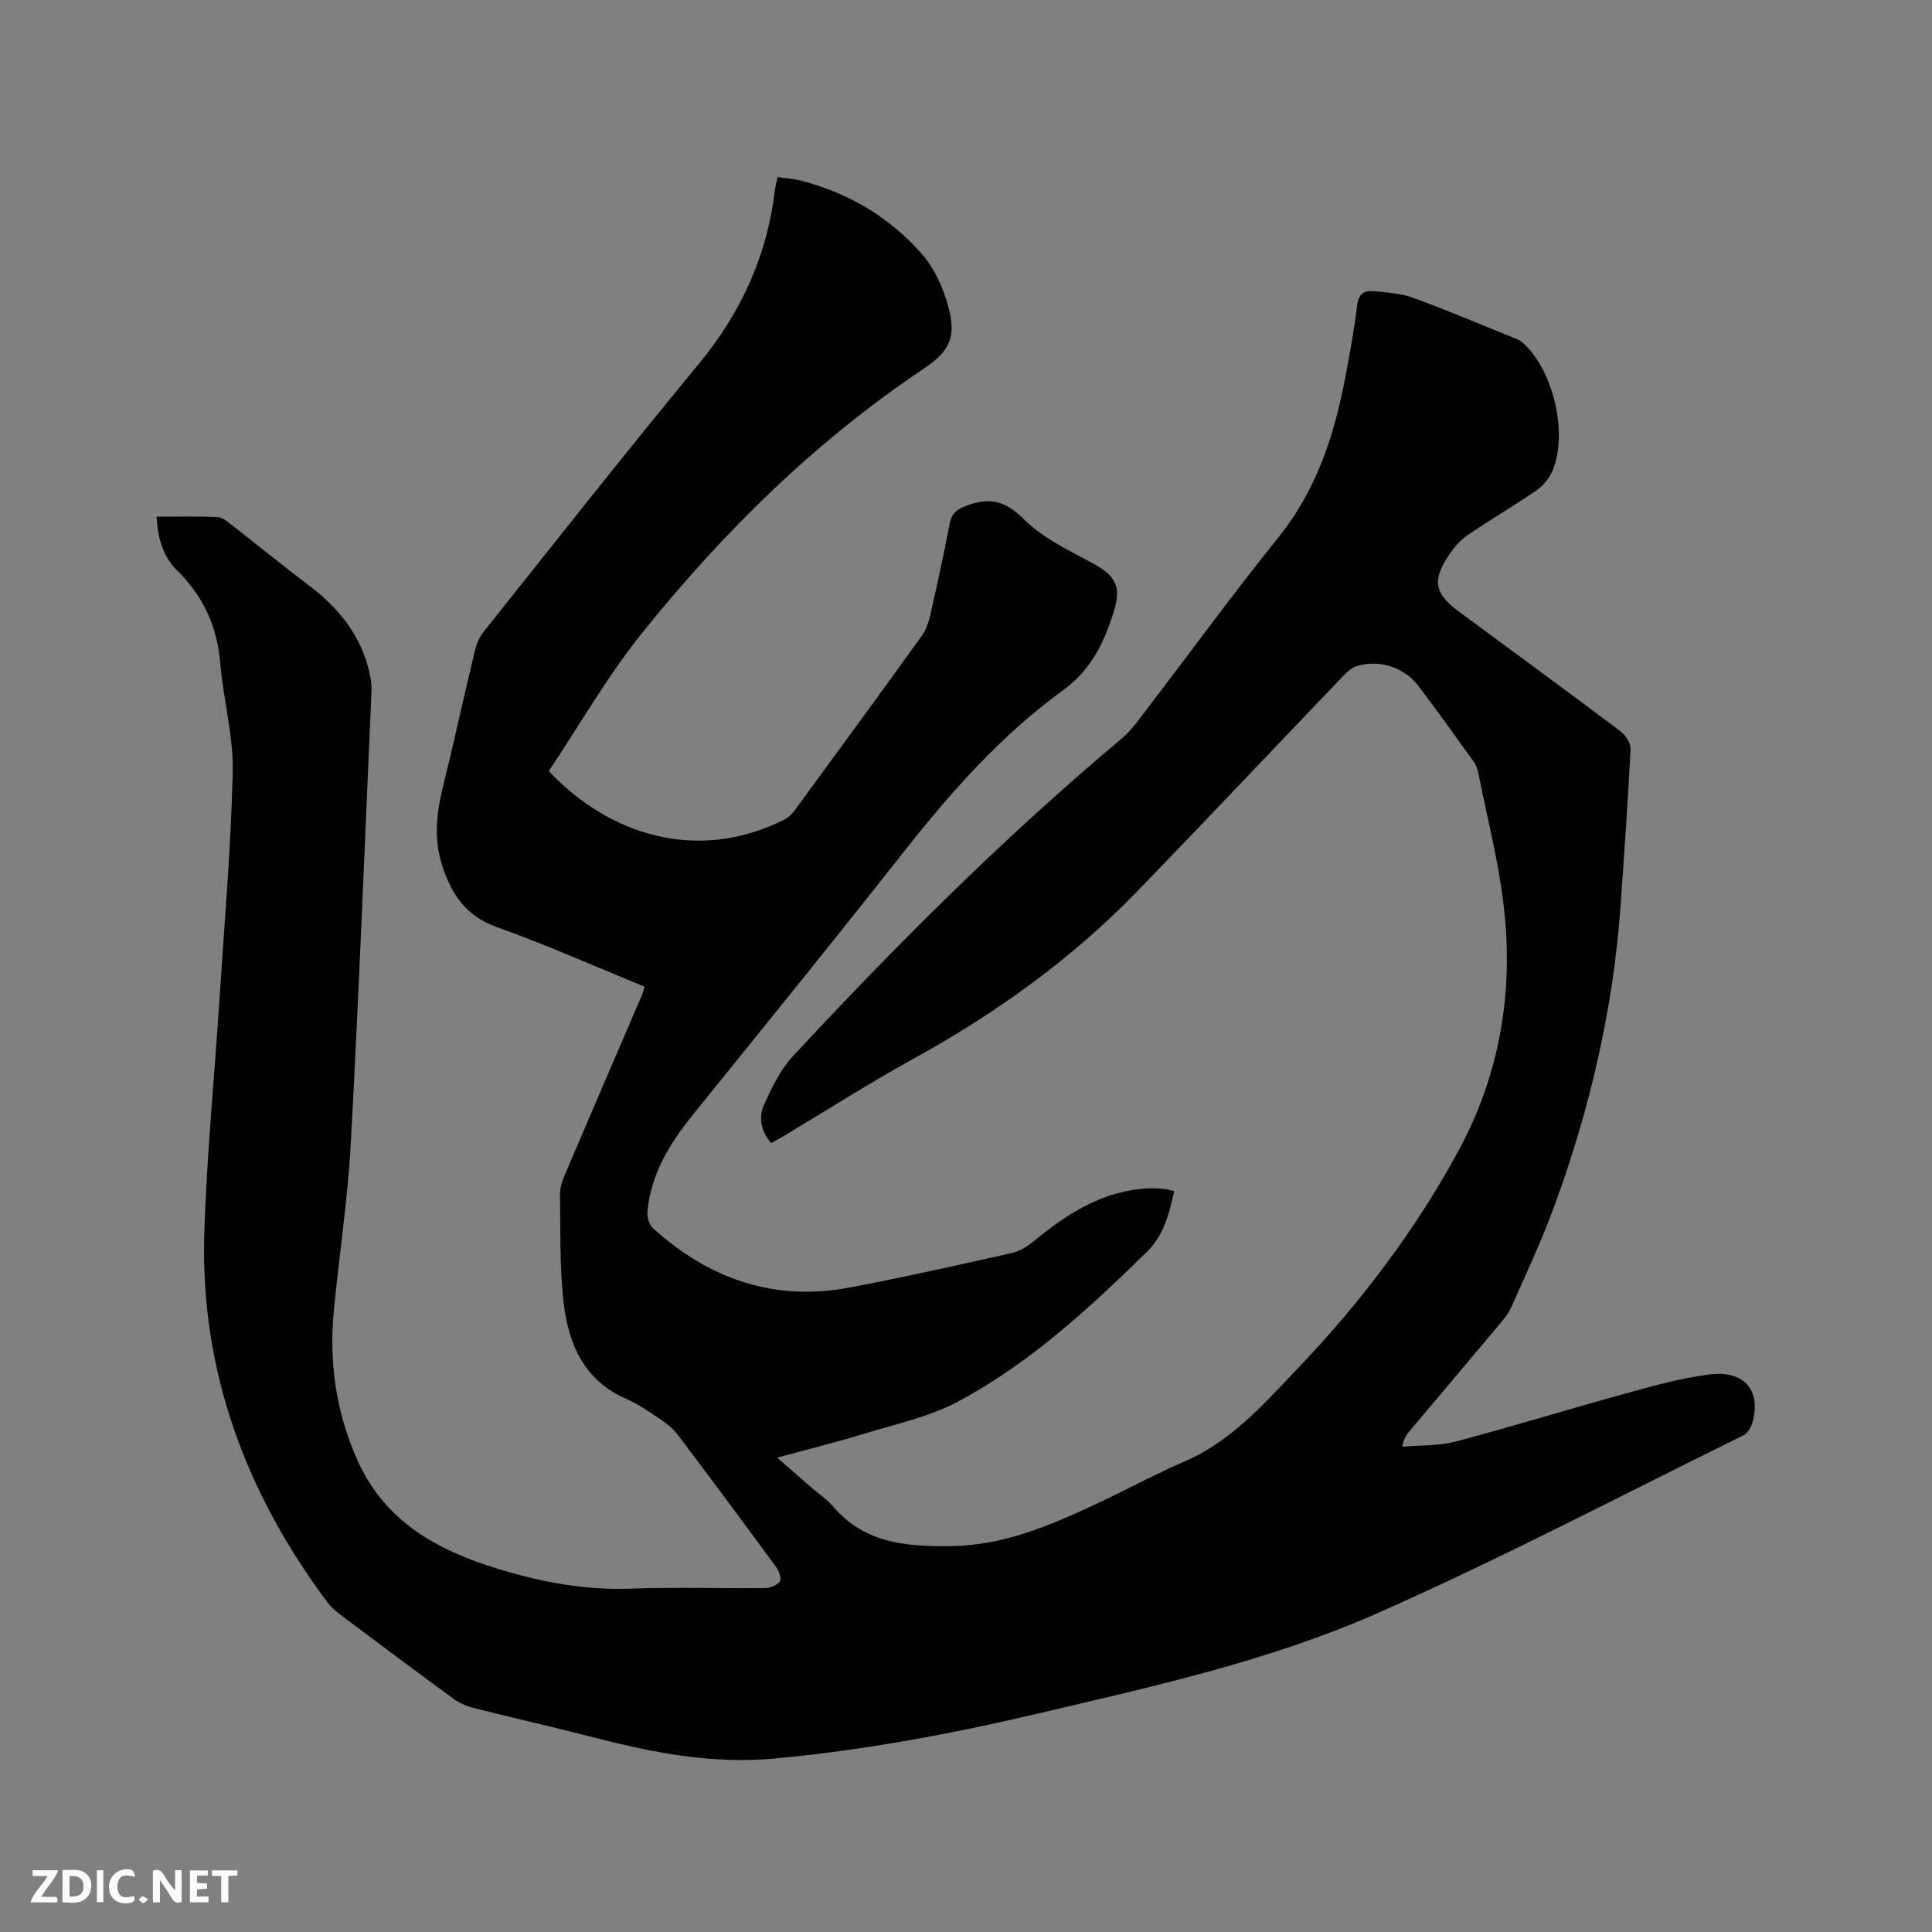 <svg enable-background="new 0 0 400 400" viewBox="0 0 400 400" xmlns="http://www.w3.org/2000/svg"><rect x="0" y="0" width="400" height="400" fill="#808080" stroke="none"/><path d="m32.41 106.97c4.38 0 8.49-.09 12.59.07.93.04 1.9.82 2.71 1.44 5.44 4.23 10.77 8.59 16.27 12.74 6.12 4.62 10.68 10.25 12.47 17.84.31 1.32.52 2.71.46 4.05-1.37 31.25-2.6 62.51-4.29 93.74-.63 11.62-2.44 23.18-3.53 34.79-1 10.64.55 20.94 4.94 30.74 5.7 12.72 16.61 18.65 29.22 22.48 8.88 2.7 17.82 4.39 27.19 4.06 9.32-.34 18.66-.03 28-.13 1.06-.01 2.5-.6 3.03-1.4.38-.59-.19-2.16-.78-2.96-6.71-9.15-13.48-18.25-20.31-27.31-.93-1.23-2.19-2.29-3.48-3.15-2.37-1.59-4.75-3.27-7.35-4.41-8.8-3.86-11.91-11.5-12.88-20.07-.83-7.34-.61-14.8-.73-22.21-.02-1.32.43-2.72.96-3.96 5.27-12.37 10.6-24.71 15.9-37.06.25-.57.41-1.18.67-1.97-10.28-4.2-20.35-8.69-30.69-12.38-6.38-2.28-9.32-6.84-11.22-12.68-1.77-5.44-1.2-10.83.14-16.29 2.33-9.44 4.39-18.95 6.67-28.41.33-1.38 1.01-2.79 1.89-3.9 14.75-18.48 29.36-37.06 44.41-55.28 8.78-10.63 14.18-22.48 15.79-36.12.09-.73.29-1.45.53-2.57 1.65.25 3.31.34 4.89.75 9.91 2.57 18.44 7.64 25.11 15.33 2.46 2.84 4.19 6.66 5.23 10.32 1.89 6.63.52 9.61-5.05 13.33-22.43 15-41.42 33.76-58.23 54.66-7.2 8.95-12.95 19.07-19.32 28.6 12.43 13.18 30.67 19.11 48.75 10.05.89-.45 1.69-1.27 2.29-2.09 8.77-11.97 17.53-23.95 26.2-35.99.89-1.23 1.41-2.83 1.76-4.34 1.43-6.3 2.8-12.61 4.03-18.95.39-2.02 1.39-2.84 3.3-3.57 4.71-1.82 8.06-1.22 11.93 2.65 3.85 3.85 9.12 6.41 14.03 9.03 4.77 2.54 6.36 4.7 4.78 9.87-1.95 6.41-4.69 12.3-10.5 16.52-12.88 9.36-23.34 21.16-33.16 33.64-14.35 18.24-28.99 36.26-43.57 54.32-4.81 5.95-8.71 12.29-9.42 20.1-.1 1.13.4 2.73 1.21 3.46 11.62 10.47 25.1 15.18 40.7 12.21 11.22-2.13 22.37-4.63 33.52-7.13 1.65-.37 3.29-1.4 4.62-2.5 6.98-5.76 14.4-10.49 23.81-10.9 1.06-.05 2.12.03 3.18.13.61.05 1.2.26 2.04.45-1.12 4.72-2.05 9.05-5.8 12.71-11.95 11.67-24.2 22.99-39.01 30.88-5.96 3.18-12.87 4.63-19.41 6.64-5.74 1.76-11.59 3.2-18 4.95 2.55 2.23 4.74 4.15 6.94 6.06 1.6 1.39 3.42 2.6 4.78 4.19 6.53 7.62 15.33 8.18 24.37 8.06 10.78-.14 20.44-4.26 29.96-8.72 6.14-2.88 12.11-6.12 18.32-8.81 9.67-4.19 16.4-11.89 23.39-19.22 13-13.63 24.33-28.53 33.33-45.15 8.63-15.93 11.41-32.98 9.33-50.75-1.07-9.11-3.39-18.08-5.19-27.11-.18-.91-.48-1.89-1.01-2.63-3.76-5.26-7.52-10.51-11.43-15.66-2.99-3.94-8.16-5.59-12.83-4.12-1.11.35-2.11 1.34-2.96 2.23-14.16 14.78-28.2 29.67-42.44 44.37-13.61 14.04-29.31 25.3-46.43 34.72-9 4.95-17.66 10.51-26.48 15.78-.9.54-1.82 1.03-2.89 1.64-2.09-2.47-2.69-5.32-1.46-7.99 1.61-3.51 3.36-7.19 5.94-9.98 21.51-23.17 43.87-45.48 68.13-65.82 2.15-1.81 3.79-4.26 5.53-6.53 8.96-11.7 17.64-23.62 26.88-35.09 8.01-9.94 11.67-21.46 13.95-33.65.89-4.79 1.8-9.59 2.36-14.42.26-2.26 1.41-3.07 3.25-2.91 2.83.25 5.77.44 8.4 1.4 7.16 2.61 14.17 5.61 21.24 8.46.39.16.79.33 1.11.59 6.53 5.42 9.83 19.1 6.34 26.95-.68 1.52-1.97 3-3.35 3.94-4.63 3.17-9.49 6-14.12 9.17-1.53 1.04-2.85 2.57-3.88 4.13-3.52 5.28-2.99 7.97 2.04 11.68 11.17 8.25 22.38 16.45 33.48 24.8 1.06.8 2.16 2.5 2.09 3.72-.54 10.8-1.31 21.59-2.07 32.38-1.52 21.49-6.38 42.27-13.8 62.44-2.59 7.04-5.79 13.86-8.84 20.73-.63 1.42-1.72 2.66-2.73 3.87-6.13 7.32-12.3 14.6-18.44 21.9-.59.7-1.09 1.47-1.4 3.09 3.72-.33 7.57-.15 11.13-1.09 11.86-3.13 23.58-6.77 35.41-10.01 5.69-1.56 11.45-3.19 17.28-3.88 7.25-.87 10.68 3.63 8.56 10.39-.28.88-1.05 1.89-1.86 2.29-25.08 12.34-49.87 25.36-75.41 36.66-22.59 10-46.85 15.31-70.87 20.96-17.85 4.2-35.84 7.53-54.14 9.23-12.73 1.18-24.86-1.11-37.01-4.25-8.4-2.17-16.88-4.07-25.3-6.2-1.49-.38-3.01-1.04-4.24-1.94-7.87-5.75-15.67-11.59-23.47-17.44-.92-.69-1.82-1.48-2.51-2.39-16.98-22.7-26.45-48.02-25.58-76.56.5-16.2 2.11-32.37 3.15-48.56 1.01-15.66 2.39-31.31 2.73-46.99.16-7.43-1.96-14.89-2.57-22.38-.63-7.67-3.55-14-9.04-19.38-2.88-2.83-3.88-6.65-4.16-11.02z" fill="#000001"/><g fill="#fafbfa"><path d="m37.59 393.81c-.92.31-1.52.05-2-.78-.7-1.2-1.52-2.34-2.47-3.78v4.59c-.55.03-.95.05-1.41.07-.03-.37-.06-.64-.06-.91 0-1.91 0-3.81 0-5.7 1.13-.41 1.77-.03 2.29.91.62 1.11 1.38 2.14 2.31 3.19v-4.2h1.35v6.61z"/><path d="m12.94 393.88v-6.75c1.9.19 3.93-.54 5.37 1.29.8 1.01.78 2.88.03 3.97-1.37 1.97-3.4 1.51-5.4 1.49m1.45-1.22c2.04.12 2.92-.58 2.89-2.21-.03-1.51-.98-2.19-2.89-2z"/><path d="m11.81 393.87h-5.49c.68-2.18 2.47-3.48 3.51-5.45h-3.08v-1.21h5.29c-.71 2.13-2.44 3.48-3.47 5.51.86 0 1.63.04 2.39-.01.79-.05 1.14.21.85 1.16"/><path d="m39.33 393.86v-6.61h3.7v1.07h-2.22v1.52c.68.04 1.34.09 2.07.13v1.07c-.72.05-1.38.09-2.1.14v1.48h2.4v1.19h-3.85z"/><path d="m27.71 388.56c-1.15-.3-2.46-.61-3.1.64-.37.73-.41 1.93-.06 2.67.63 1.35 1.99.93 3.17.68.35.94-.01 1.32-.93 1.46-1.62.25-3.05-.27-3.76-1.48-.73-1.24-.6-3.03.31-4.17.88-1.11 2.71-1.7 4-1.16.32.13.44.74.65 1.12-.1.08-.19.16-.28.24"/><path d="m49.15 387.24v1.07c-.59.02-1.17.05-1.87.08v5.44h-1.48v-5.44h-1.85c-.05-.4-.08-.73-.13-1.15z"/><path d="m20.06 387.21h1.33v6.62h-1.33z"/><path d="m30.68 393.25c-.49.38-.8.79-1.05.76-.32-.05-.6-.45-.9-.7.26-.24.51-.64.8-.67.29-.04.62.3 1.15.61"/></g></svg>